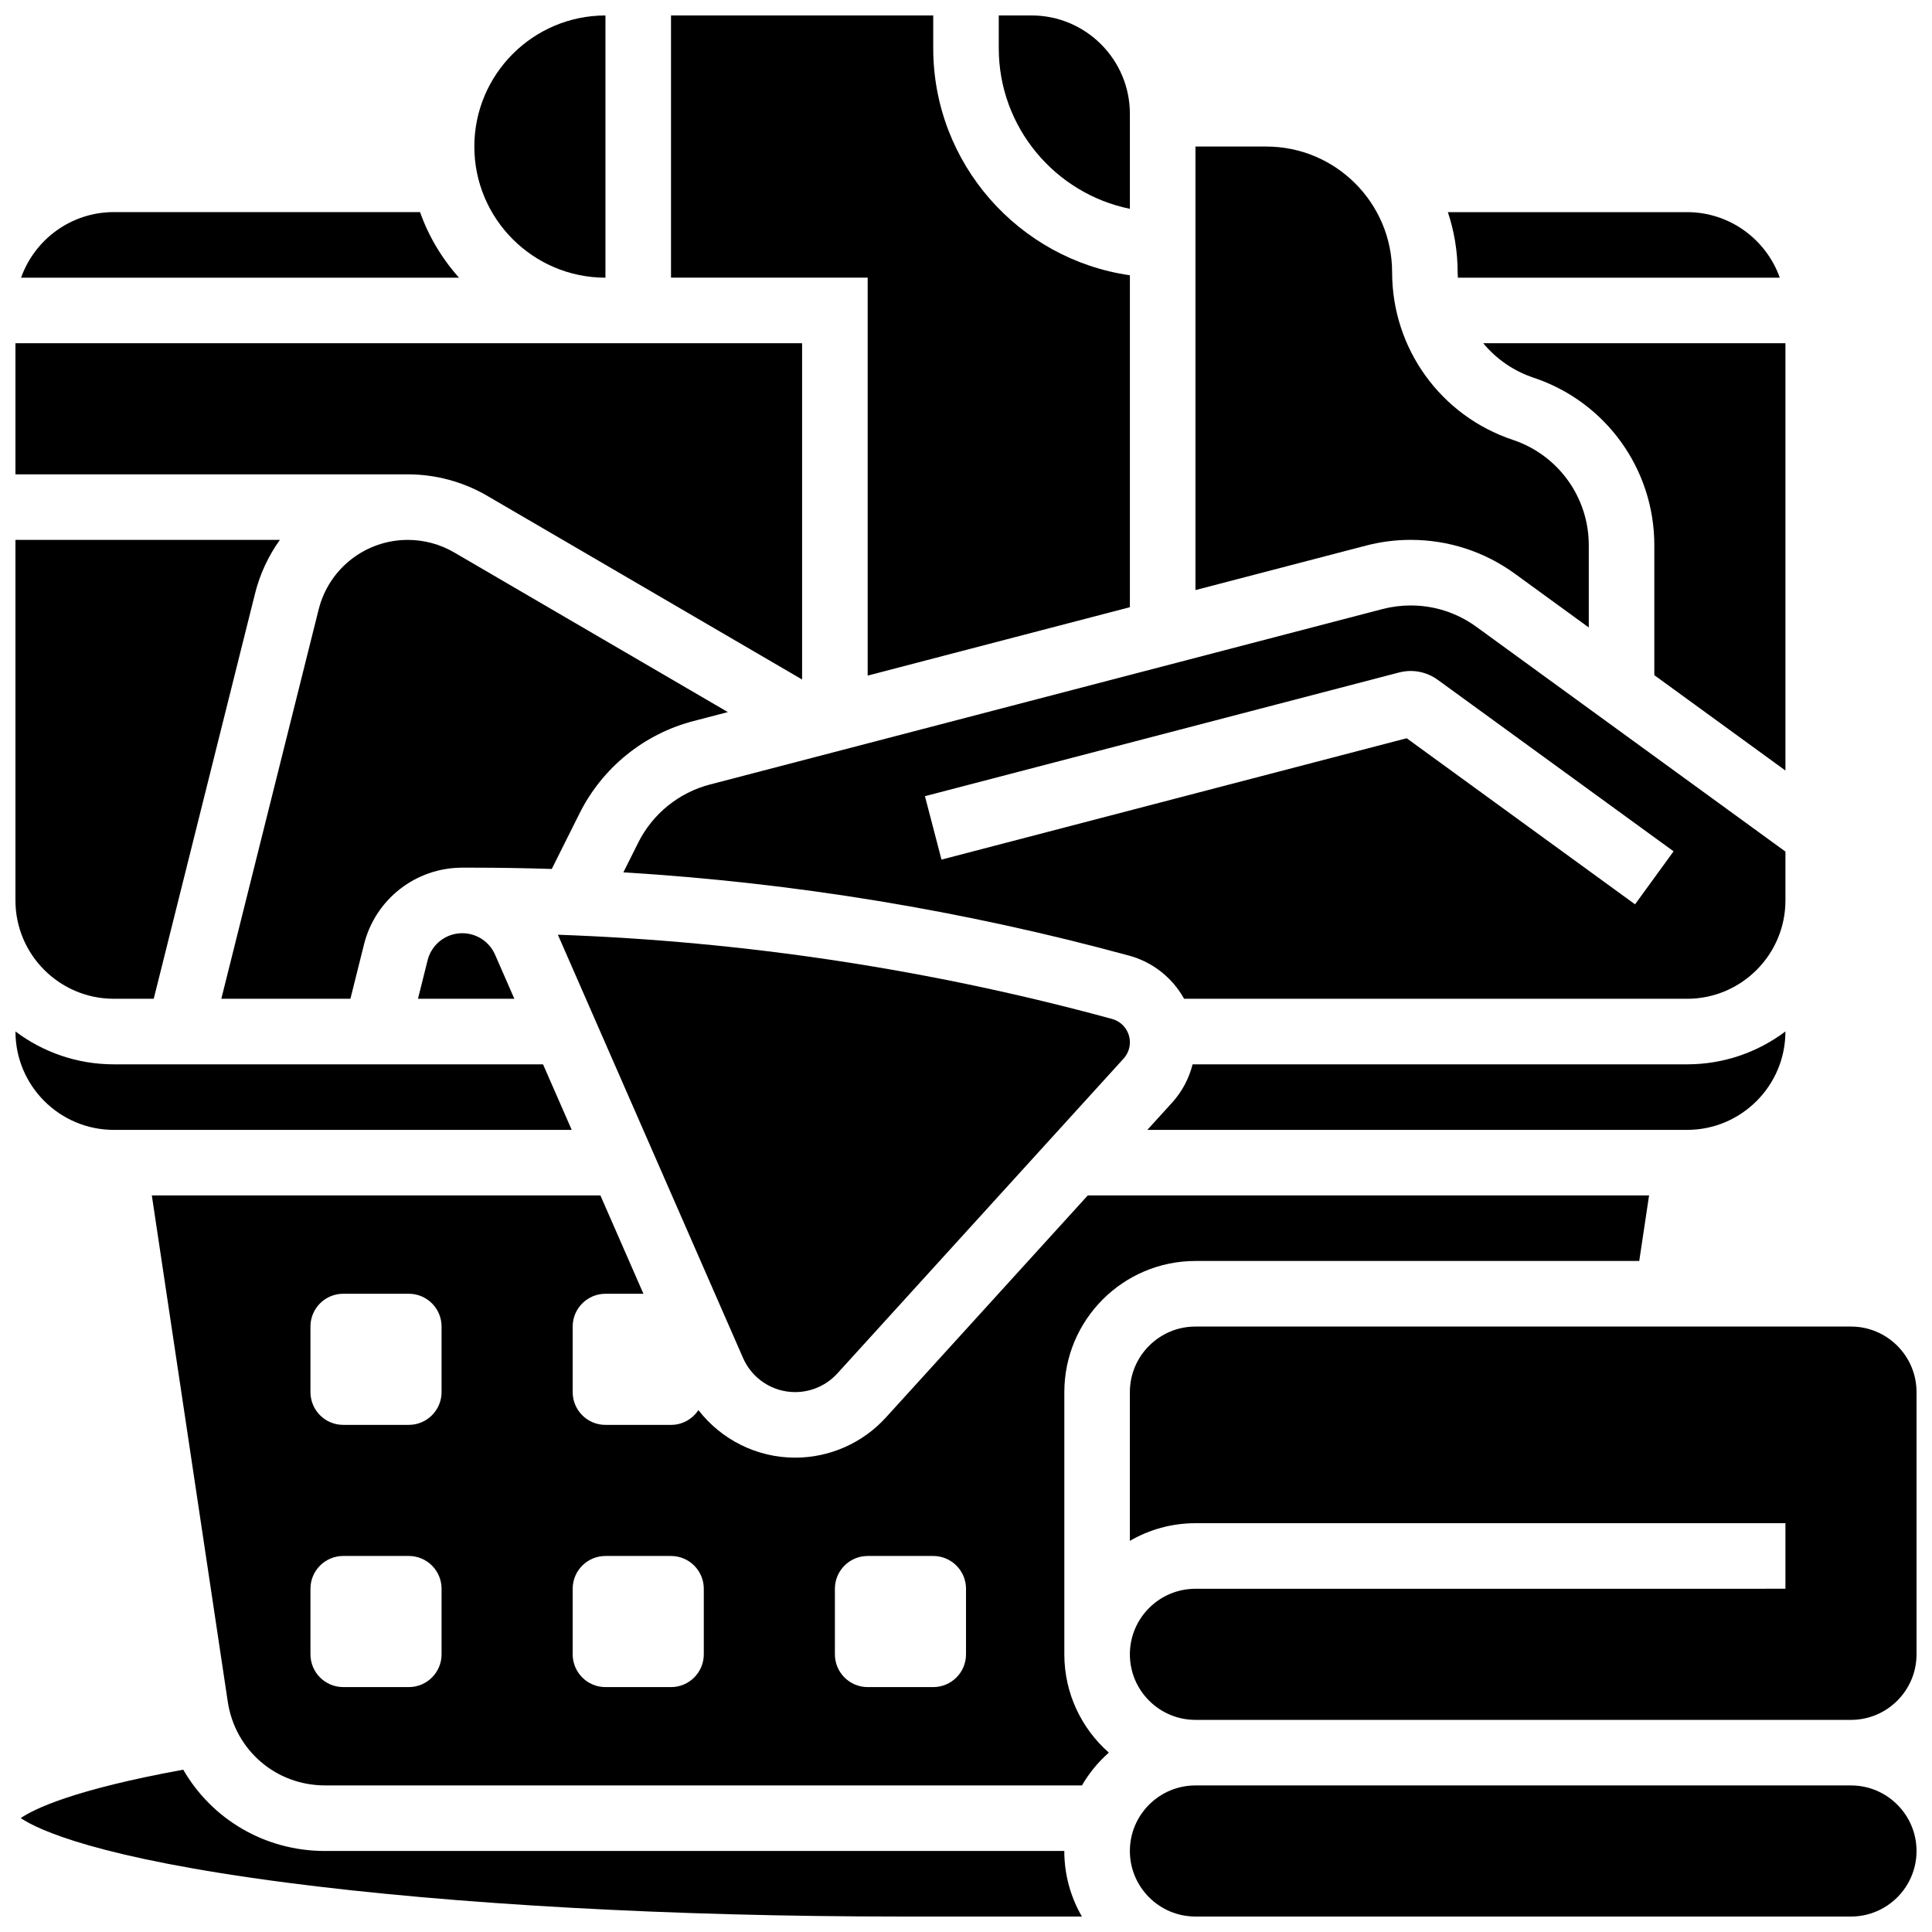 <?xml version="1.0" encoding="UTF-8"?>
<!-- Uploaded to: ICON Repo, www.iconrepo.com, Generator: ICON Repo Mixer Tools -->
<svg width="800px" height="800px" version="1.1" viewBox="144 144 512 512" xmlns="http://www.w3.org/2000/svg">
 <defs>
  <clipPath id="i">
   <path d="m269 148.09h36v69.906h-36z"/>
  </clipPath>
  <clipPath id="h">
   <path d="m408 148.09h36v51.906h-36z"/>
  </clipPath>
  <clipPath id="g">
   <path d="m321 148.09h123v175.91h-123z"/>
  </clipPath>
  <clipPath id="f">
   <path d="m443 617h208.9v34.902h-208.9z"/>
  </clipPath>
  <clipPath id="e">
   <path d="m148.09 234h208.91v91h-208.91z"/>
  </clipPath>
  <clipPath id="d">
   <path d="m443 495h208.9v105h-208.9z"/>
  </clipPath>
  <clipPath id="c">
   <path d="m148.09 417h147.91v27h-147.91z"/>
  </clipPath>
  <clipPath id="b">
   <path d="m148.09 287h70.906v122h-70.906z"/>
  </clipPath>
  <clipPath id="a">
   <path d="m149 612h282v39.902h-282z"/>
  </clipPath>
 </defs>
 <path d="m530.35 217.59h85.312c-3.586-10.109-13.242-17.371-24.566-17.371h-63.395c1.672 5.023 2.59 10.387 2.59 15.965 0 0.469 0.035 0.938 0.059 1.406z"/>
 <path d="m517.84 287.07c9.996 0 19.559 3.109 27.641 8.988l19.562 14.23v-21.805c0-12.684-8.086-23.902-20.121-27.914-19.137-6.383-31.996-24.227-31.996-44.398 0-18.383-14.953-33.336-33.336-33.336h-18.781v117.54l45.172-11.781c3.867-1.012 7.859-1.527 11.859-1.527z"/>
 <g clip-path="url(#i)">
  <path d="m304.45 217.59v-69.492c-19.16 0-34.746 15.586-34.746 34.746s15.586 34.746 34.746 34.746z"/>
 </g>
 <g clip-path="url(#h)">
  <path d="m443.43 199.34v-25.188c0-14.371-11.691-26.059-26.059-26.059h-8.688v8.688c0 20.973 14.945 38.523 34.746 42.559z"/>
 </g>
 <g clip-path="url(#g)">
  <path d="m373.94 323.04 69.492-18.129v-87.961c-29.426-4.227-52.117-29.594-52.117-60.172v-8.688h-69.492v69.492h52.117z"/>
 </g>
 <path d="m297.59 359.55c6.062-12.121 17.059-21.039 30.172-24.457l9.129-2.383-72.531-42.312c-3.723-2.172-7.969-3.32-12.277-3.32-11.203 0-20.926 7.59-23.641 18.457l-25.789 103.15h34.211l3.602-14.41c2.992-11.973 13.703-20.336 26.047-20.336h2.551c7.059 0 14.109 0.121 21.16 0.344z"/>
 <path d="m460.05 426.06c-0.949 3.754-2.789 7.246-5.441 10.164l-6.555 7.211 143.04-0.004c14.367 0 26.059-11.691 26.059-26.059v-0.023c-7.266 5.465-16.289 8.711-26.059 8.711z"/>
 <path d="m617.16 369.68-81.898-59.562c-5.098-3.707-11.121-5.664-17.422-5.664-2.523 0-5.039 0.324-7.477 0.957l-178.21 46.488c-8.266 2.156-15.199 7.777-19.02 15.418l-3.934 7.863c45.297 2.754 90.238 10.137 134.08 22.09 6.328 1.727 11.477 5.945 14.52 11.414l133.3 0.004c14.367 0 26.059-11.691 26.059-26.059zm-39.855 13.977-60.52-44.016-123.28 32.164-4.387-16.809 125.62-32.773c3.559-0.934 7.316-0.227 10.301 1.949l62.477 45.438z"/>
 <path d="m255.32 200.21h-81.164c-11.324 0-20.98 7.266-24.566 17.375h116.05c-4.492-5.016-8.027-10.902-10.324-17.375z"/>
 <path d="m617.16 234.96h-80.09c3.426 4.133 7.992 7.348 13.344 9.133 19.141 6.379 32 24.223 32 44.395v34.441l34.746 25.27z"/>
 <path d="m266.51 391.31c-4.356 0-8.137 2.953-9.191 7.176l-2.551 10.195h25.539l-5.117-11.695c-1.508-3.449-4.918-5.676-8.68-5.676z"/>
 <path d="m354.74 512.92c4.238 0 8.309-1.801 11.16-4.938l75.863-83.449c1.074-1.184 1.668-2.715 1.668-4.316 0-2.887-1.945-5.43-4.727-6.188-47.945-13.074-97.238-20.562-146.86-22.316l49.074 112.17c2.402 5.492 7.824 9.039 13.816 9.039z"/>
 <g clip-path="url(#f)">
  <path d="m634.53 617.16h-173.73c-9.578 0-17.371 7.793-17.371 17.371s7.793 17.371 17.371 17.371h173.73c9.578 0 17.371-7.793 17.371-17.371 0-9.574-7.793-17.371-17.371-17.371z"/>
 </g>
 <path d="m426.06 582.41v-69.492c0-19.16 15.586-34.746 34.746-34.746h117.61l2.606-17.371h-148.75l-53.516 58.867c-6.137 6.75-14.891 10.625-24.016 10.625-10.191 0-19.602-4.781-25.656-12.609-1.551 2.363-4.223 3.926-7.258 3.926h-17.371c-4.797 0-8.688-3.891-8.688-8.688v-17.371c0-4.797 3.891-8.688 8.688-8.688h10.062l-11.402-26.059-118.88-0.004 20.125 134.16c1.93 12.859 12.766 22.191 25.77 22.191h200.6c1.895-3.269 4.309-6.203 7.125-8.688-7.227-6.367-11.797-15.688-11.797-26.055zm-165.04 0c0 4.797-3.891 8.688-8.688 8.688l-17.371-0.004c-4.797 0-8.688-3.891-8.688-8.688v-17.371c0-4.797 3.891-8.688 8.688-8.688h17.371c4.797 0 8.688 3.891 8.688 8.688zm0-69.492c0 4.797-3.891 8.688-8.688 8.688h-17.371c-4.797 0-8.688-3.891-8.688-8.688v-17.371c0-4.797 3.891-8.688 8.688-8.688h17.371c4.797 0 8.688 3.891 8.688 8.688zm69.492 69.492c0 4.797-3.891 8.688-8.688 8.688h-17.371c-4.797 0-8.688-3.891-8.688-8.688v-17.371c0-4.797 3.891-8.688 8.688-8.688h17.371c4.797 0 8.688 3.891 8.688 8.688zm69.492 0c0 4.797-3.891 8.688-8.688 8.688h-17.371c-4.797 0-8.688-3.891-8.688-8.688v-17.371c0-4.797 3.891-8.688 8.688-8.688h17.371c4.797 0 8.688 3.891 8.688 8.688z"/>
 <g clip-path="url(#e)">
  <path d="m273.11 275.39 83.453 48.684v-89.113h-208.47v34.746h103.99c7.379 0 14.652 1.965 21.031 5.684z"/>
 </g>
 <g clip-path="url(#d)">
  <path d="m634.53 495.55h-173.73c-9.578 0-17.371 7.793-17.371 17.371v39.418c5.113-2.965 11.047-4.676 17.371-4.676h156.36v17.371l-156.36 0.008c-9.578 0-17.371 7.793-17.371 17.371s7.793 17.371 17.371 17.371h173.73c9.578 0 17.371-7.793 17.371-17.371v-69.492c0-9.574-7.793-17.371-17.371-17.371z"/>
 </g>
 <g clip-path="url(#c)">
  <path d="m174.15 443.43h121.36l-7.602-17.371h-113.75c-9.77 0-18.797-3.246-26.059-8.711v0.023c0 14.371 11.691 26.059 26.059 26.059z"/>
 </g>
 <g clip-path="url(#b)">
  <path d="m174.15 408.68h10.59l26.84-107.36c1.312-5.25 3.582-10.055 6.59-14.246h-70.078v95.551c0 14.371 11.691 26.059 26.059 26.059z"/>
 </g>
 <g clip-path="url(#a)">
  <path d="m230.13 634.53c-16 0-30.023-8.48-37.566-21.543-29.027 5.289-39.484 10.375-43.074 12.828 4.609 3.094 20.383 10.57 70.34 17.086 44.527 5.805 102.34 9 162.79 9h48.094c-2.965-5.113-4.664-11.051-4.664-17.371z"/>
 </g>
</svg>